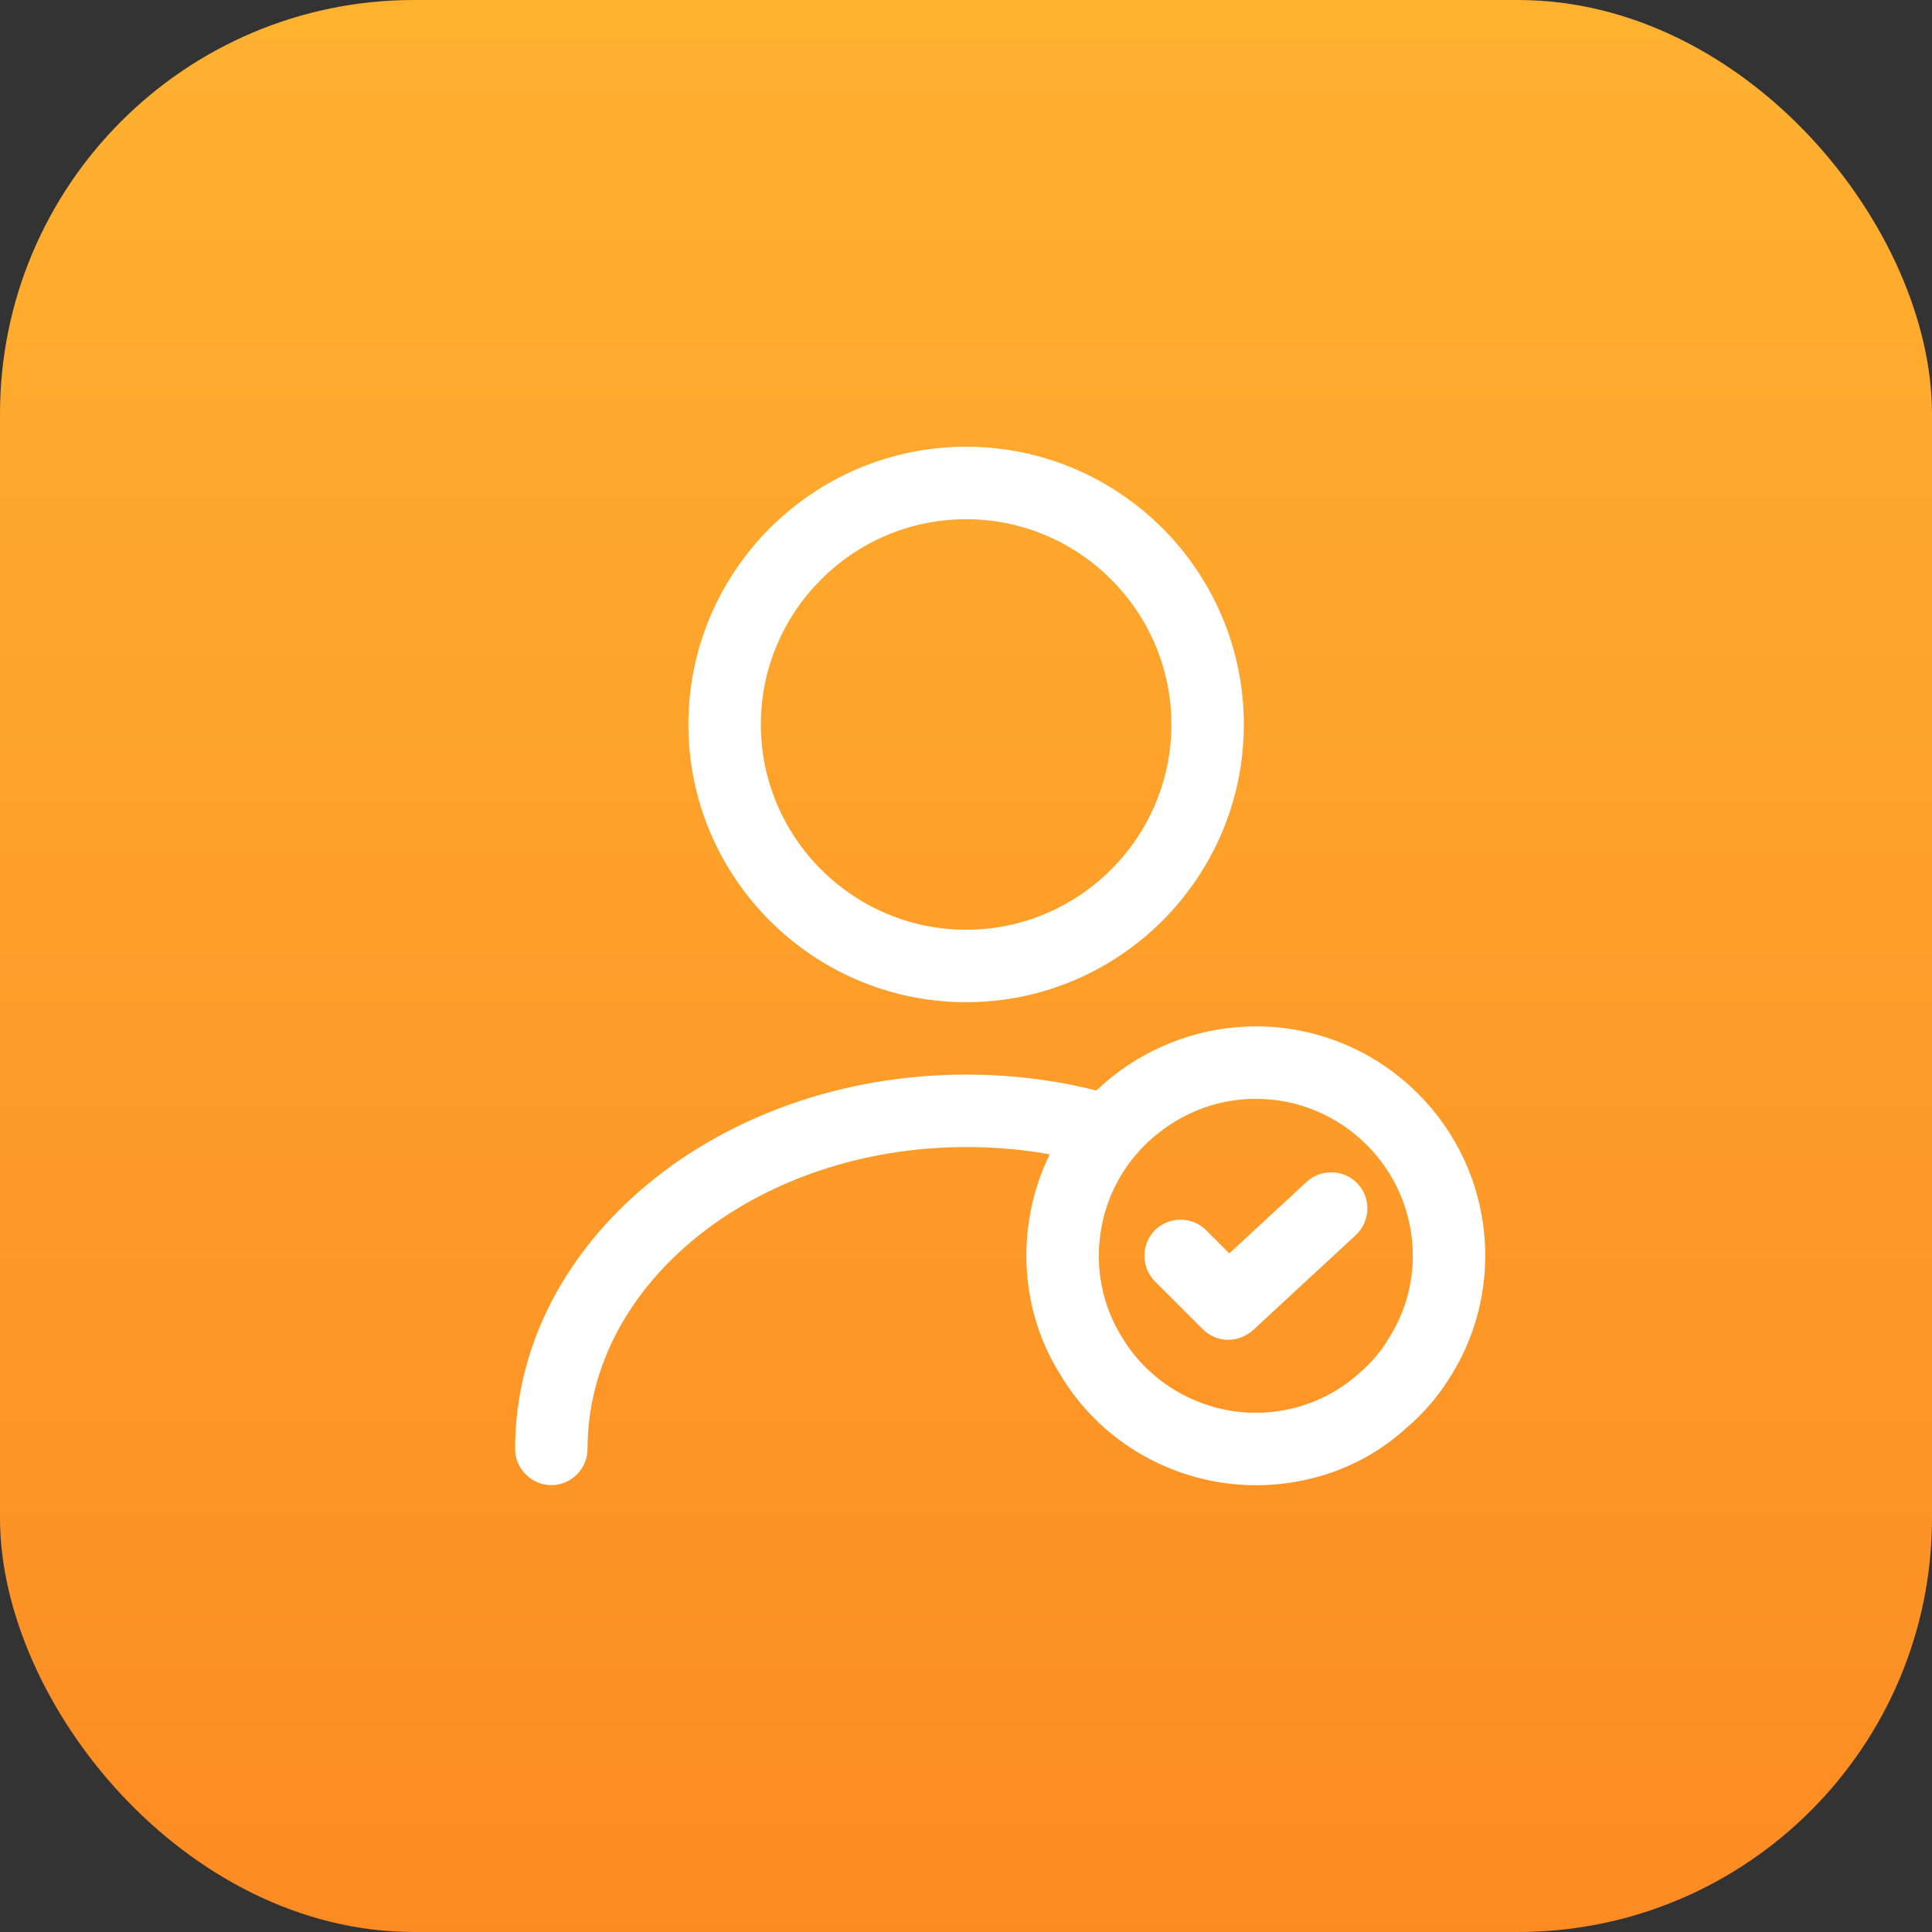 <svg width="56" height="56" viewBox="0 0 56 56" fill="none" xmlns="http://www.w3.org/2000/svg">
<rect x="0" y="0" width="56" height="56" fill="#333333" stroke="none"/>
<rect width="56" height="56" rx="12" fill="url(#paint0_linear_19878_131733)"/>
<path d="M28.003 29.049C23.565 29.049 19.953 25.437 19.953 20.999C19.953 16.561 23.565 12.949 28.003 12.949C32.441 12.949 36.053 16.561 36.053 20.999C36.053 25.437 32.441 29.049 28.003 29.049ZM28.003 15.049C24.727 15.049 22.053 17.723 22.053 20.999C22.053 24.275 24.727 26.949 28.003 26.949C31.279 26.949 33.953 24.275 33.953 20.999C33.953 17.723 31.279 15.049 28.003 15.049Z" fill="white"/>
<path d="M15.98 43.048C15.406 43.048 14.93 42.572 14.93 41.998C14.93 36.02 20.796 31.148 28.006 31.148C29.42 31.148 30.806 31.331 32.15 31.709C32.71 31.863 33.032 32.436 32.878 32.996C32.724 33.556 32.15 33.879 31.59 33.724C30.442 33.403 29.238 33.248 28.006 33.248C21.958 33.248 17.03 37.168 17.03 41.998C17.03 42.572 16.554 43.048 15.98 43.048Z" fill="white"/>
<path d="M36.4 43.05C34.076 43.05 31.892 41.818 30.716 39.816C30.086 38.808 29.75 37.618 29.75 36.4C29.75 34.356 30.66 32.466 32.242 31.206C33.418 30.268 34.902 29.75 36.4 29.75C40.068 29.75 43.05 32.732 43.05 36.4C43.05 37.618 42.714 38.808 42.084 39.83C41.734 40.418 41.286 40.95 40.754 41.398C39.592 42.462 38.038 43.05 36.4 43.05ZM36.4 31.85C35.364 31.85 34.384 32.2 33.558 32.858C32.48 33.712 31.85 35.014 31.85 36.4C31.85 37.226 32.074 38.038 32.508 38.738C33.32 40.11 34.818 40.95 36.4 40.95C37.506 40.95 38.57 40.544 39.382 39.816C39.746 39.508 40.054 39.144 40.278 38.752C40.726 38.038 40.95 37.226 40.95 36.4C40.95 33.894 38.906 31.85 36.4 31.85Z" fill="white"/>
<path d="M35.604 38.836C35.338 38.836 35.072 38.738 34.862 38.528L33.476 37.142C33.07 36.736 33.07 36.064 33.476 35.658C33.882 35.252 34.554 35.252 34.96 35.658L35.632 36.33L37.872 34.258C38.292 33.866 38.964 33.894 39.356 34.314C39.748 34.734 39.72 35.406 39.3 35.798L36.318 38.556C36.108 38.738 35.856 38.836 35.604 38.836Z" fill="white"/>
<defs>
<linearGradient id="paint0_linear_19878_131733" x1="56" y1="0.389" x2="56" y2="56.389" gradientUnits="userSpaceOnUse">
<stop stop-color="#FFB130"/>
<stop offset="1" stop-color="#FC8B23"/>
</linearGradient>
</defs>
</svg>
